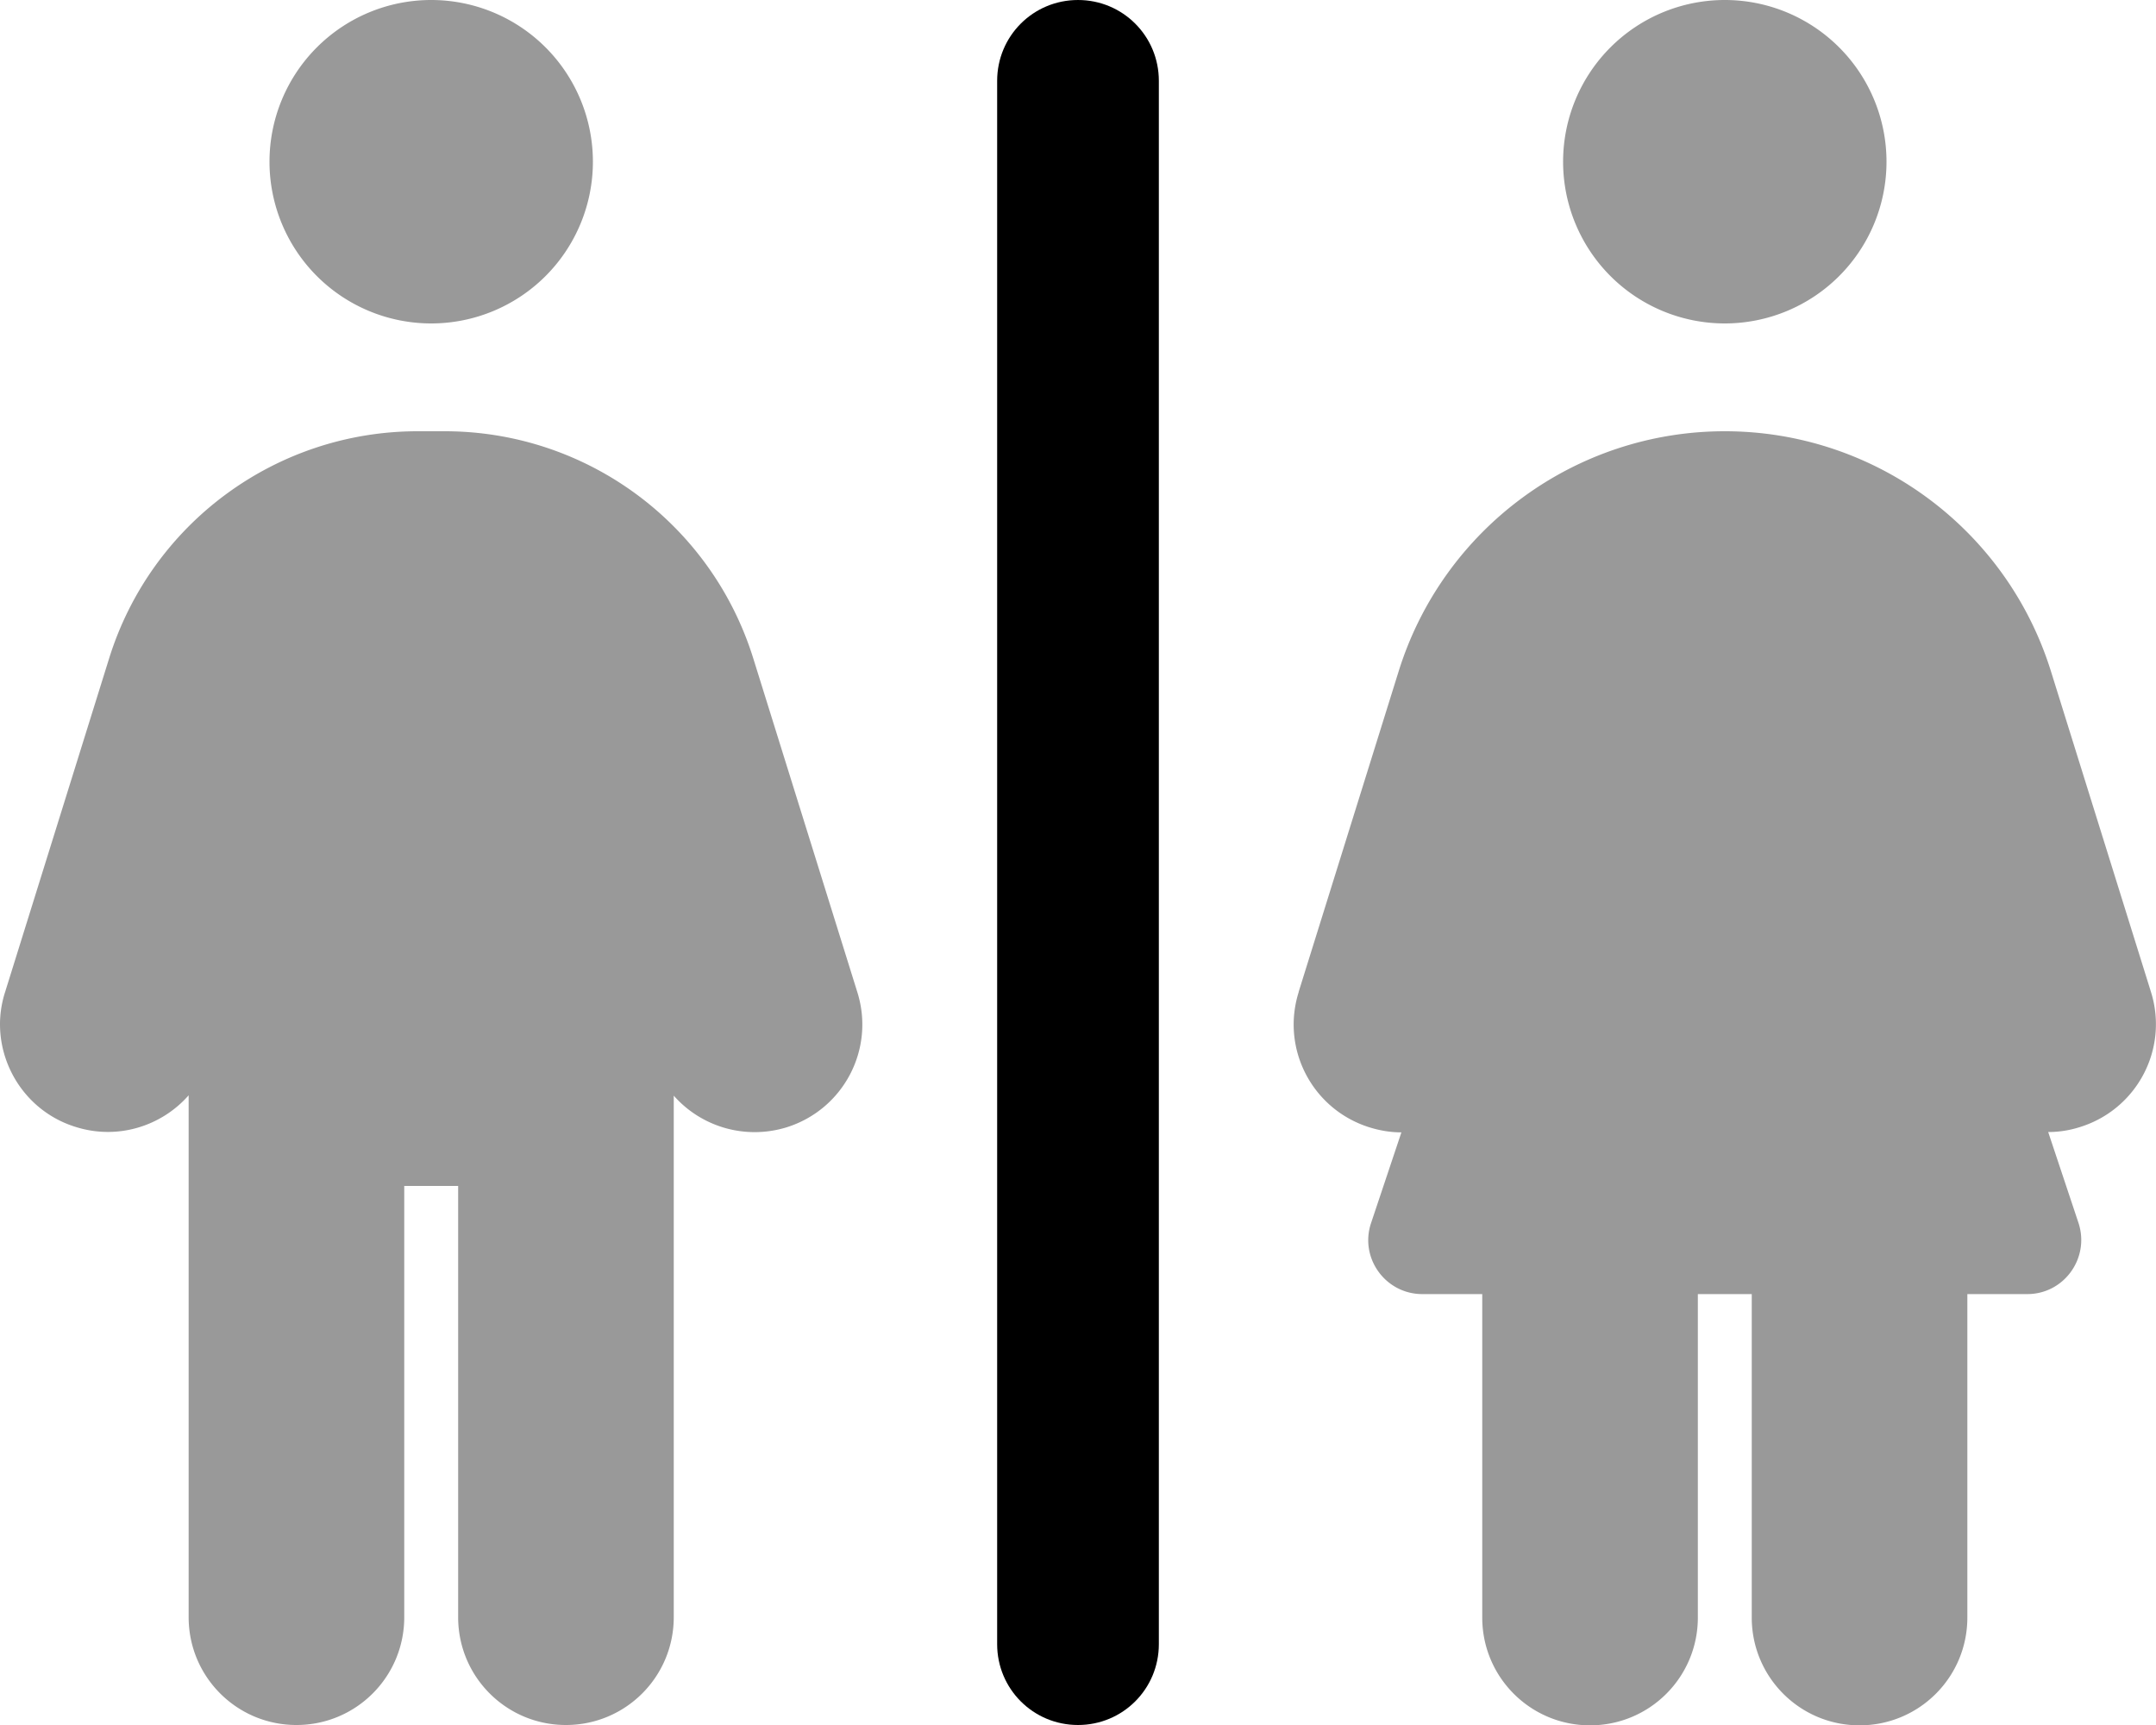 <svg xmlns="http://www.w3.org/2000/svg" viewBox="0 0 640 512"><!--! Font Awesome Pro 6.7.1 by @fontawesome - https://fontawesome.com License - https://fontawesome.com/license (Commercial License) Copyright 2024 Fonticons, Inc. --><defs><style>.fa-secondary{opacity:.4}</style></defs><path class="fa-secondary" d="M0 304c0 13.6 8.8 26.3 22.5 30.5c12.4 3.9 25.4-.2 33.5-9.4L56 480c0 17.7 14.3 32 32 32s32-14.3 32-32l0-128 16 0 0 128c0 17.7 14.3 32 32 32s32-14.3 32-32l0-154.8c8.1 9.2 21.1 13.2 33.5 9.4c16.9-5.3 26.3-23.2 21-40.1l-30.9-99.1C211.1 155.3 174 128 132 128l-8 0c-42 0-79.1 27.3-91.6 67.4L1.5 294.5C.5 297.6 0 300.9 0 304zM80 48a48 48 0 1 0 96 0A48 48 0 1 0 80 48zM385.5 294.5c-5.3 16.9 4.1 34.8 21 40.1c3.2 1 6.4 1.5 9.5 1.5l-9 26.9c-3.5 10.4 4.3 21.1 15.2 21.1l17.8 0 0 96c0 17.7 14.3 32 32 32s32-14.3 32-32l0-96 16 0 0 96c0 17.7 14.3 32 32 32s32-14.3 32-32l0-96 17.8 0c10.9 0 18.6-10.7 15.2-21.1L608 336c3.2 0 6.4-.5 9.5-1.5c16.9-5.3 26.3-23.2 21-40.1l-29.7-95.2C595.6 156.9 556.4 128 512 128s-83.6 28.9-96.8 71.2l-29.7 95.2zM464 48a48 48 0 1 0 96 0 48 48 0 1 0 -96 0z"/><path class="fa-primary" d="M320 0c13.3 0 24 10.7 24 24l0 464c0 13.3-10.7 24-24 24s-24-10.7-24-24l0-464c0-13.3 10.7-24 24-24z"/></svg>